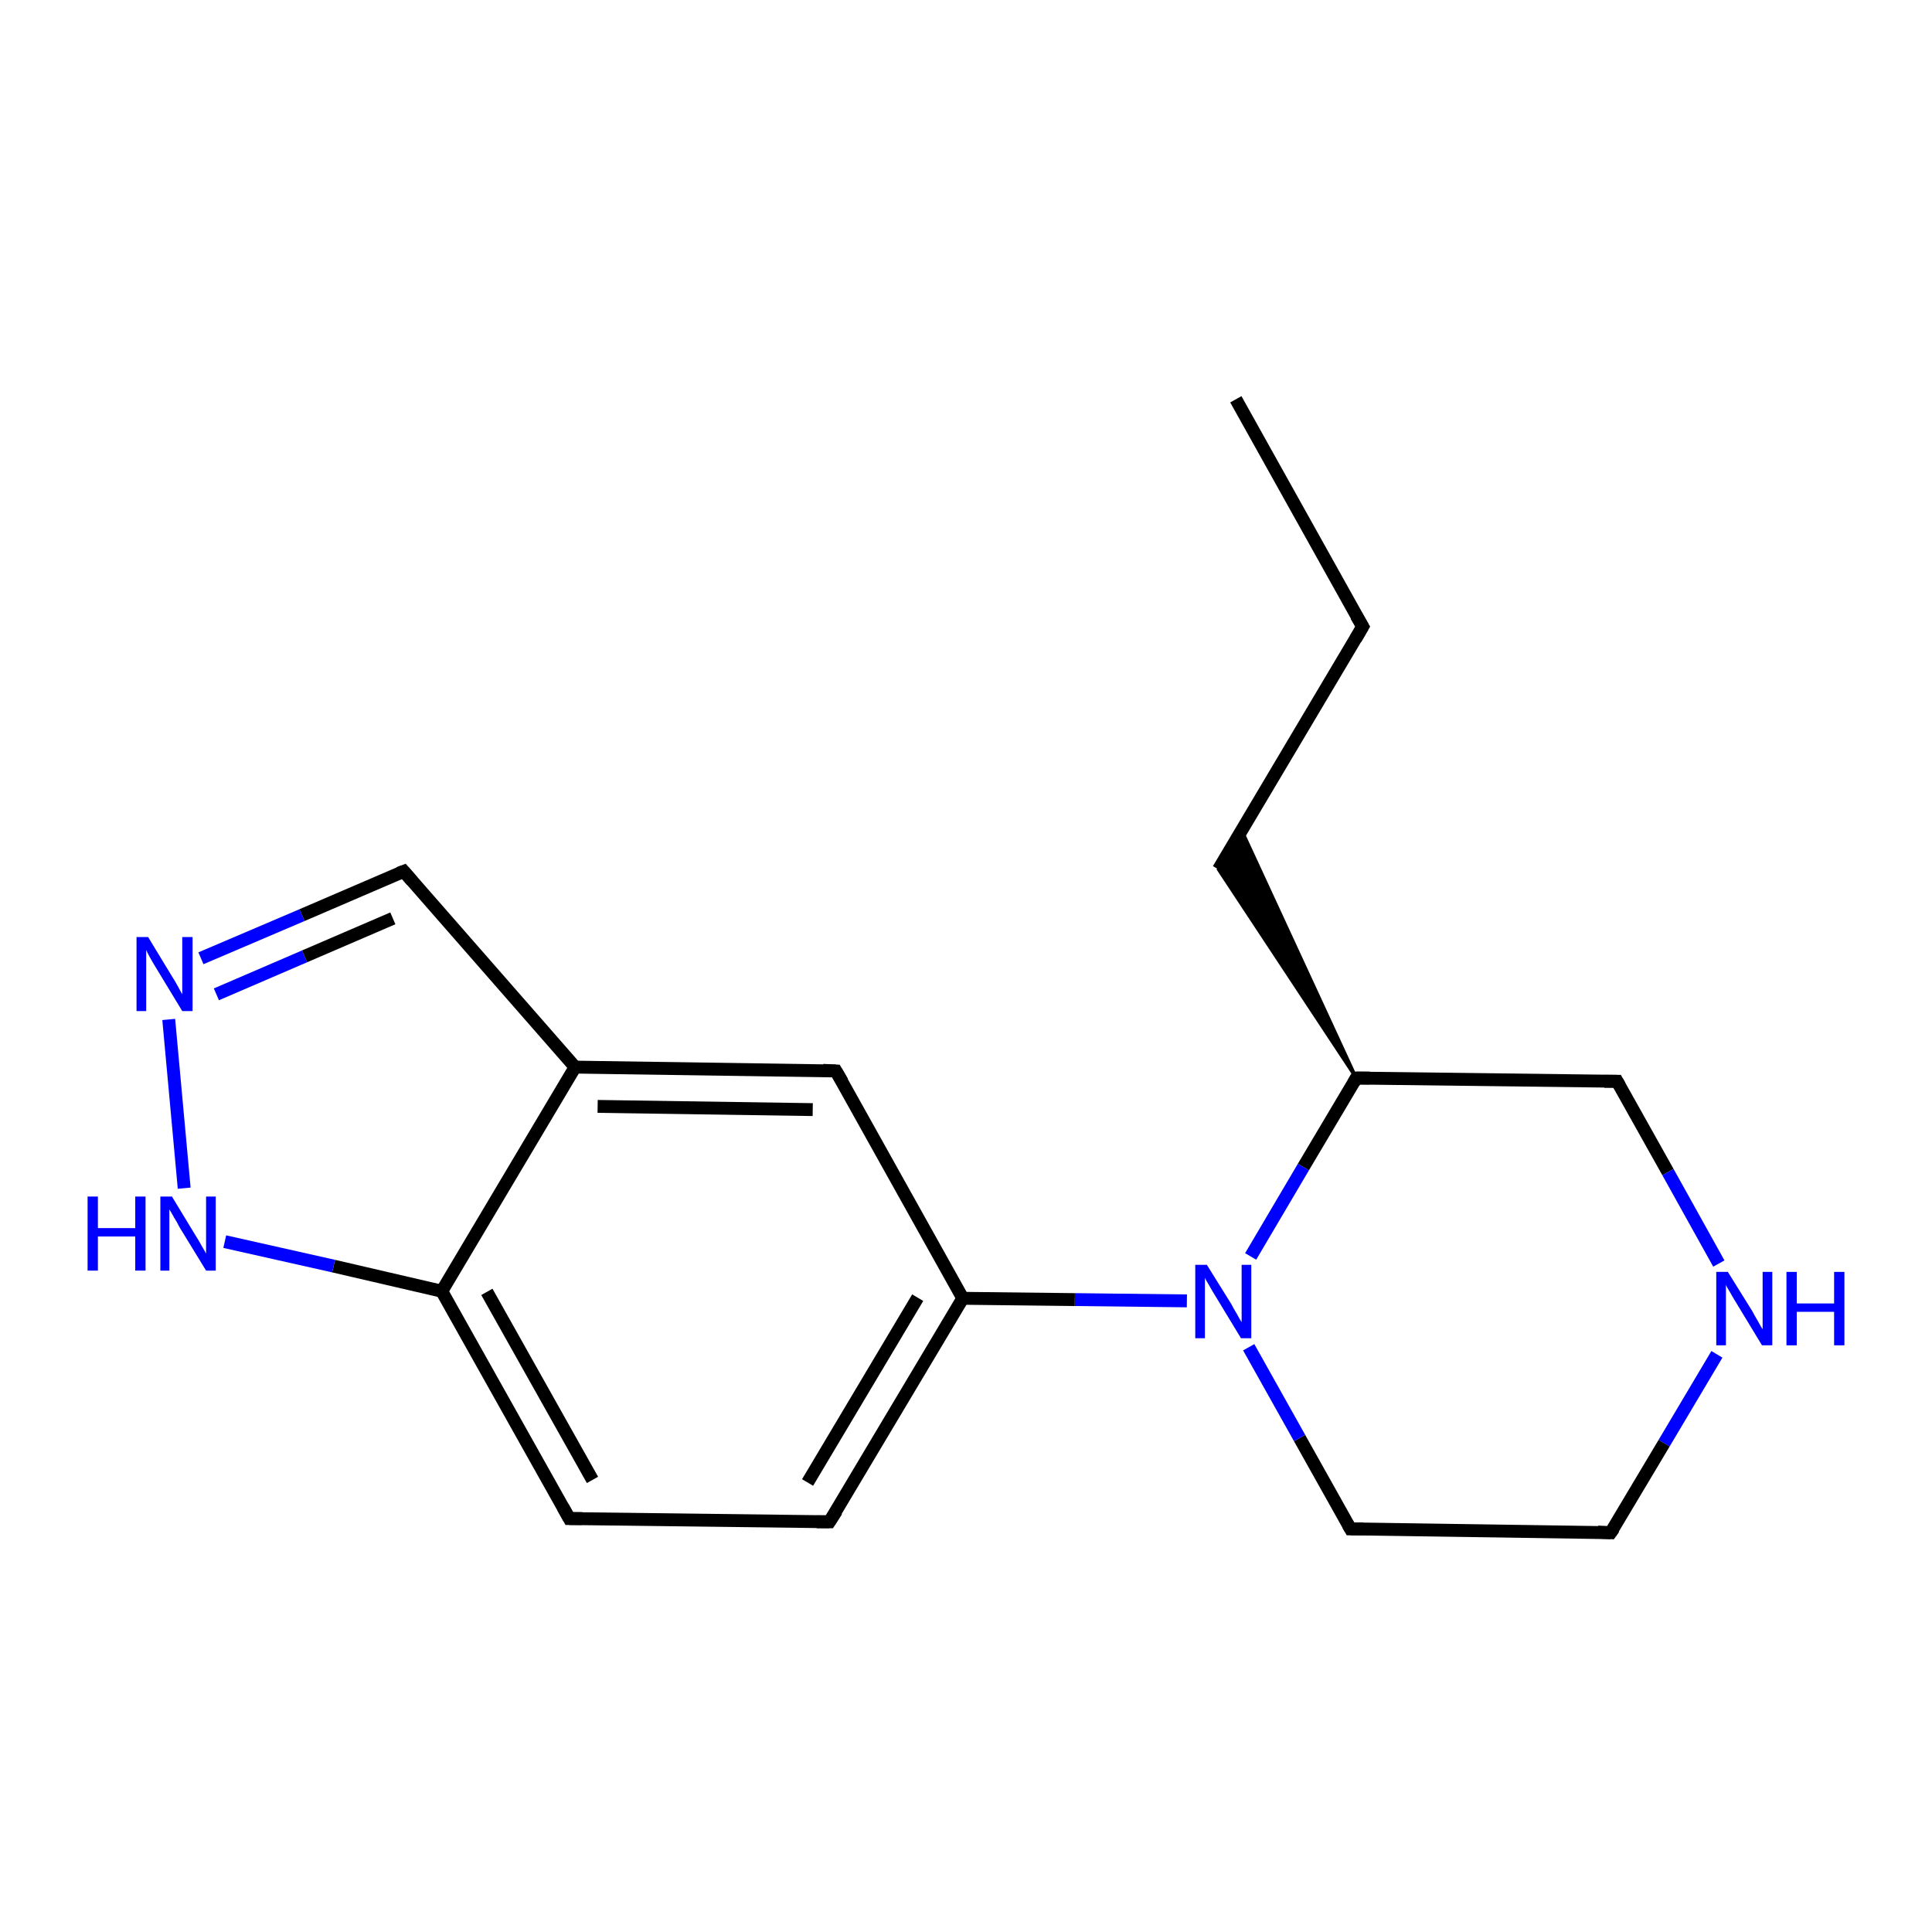 <?xml version='1.0' encoding='iso-8859-1'?>
<svg version='1.1' baseProfile='full'
              xmlns='http://www.w3.org/2000/svg'
                      xmlns:rdkit='http://www.rdkit.org/xml'
                      xmlns:xlink='http://www.w3.org/1999/xlink'
                  xml:space='preserve'
width='300px' height='300px' viewBox='0 0 300 300'>
<!-- END OF HEADER -->
<rect style='opacity:1.0;fill:#FFFFFF;stroke:none' width='300.0' height='300.0' x='0.0' y='0.0'> </rect>
<path class='bond-0 atom-0 atom-1' d='M 191.9,62.0 L 211.6,97.3' style='fill:none;fill-rule:evenodd;stroke:#000000;stroke-width:2.0px;stroke-linecap:butt;stroke-linejoin:miter;stroke-opacity:1' />
<path class='bond-1 atom-1 atom-2' d='M 211.6,97.3 L 189.2,135.0' style='fill:none;fill-rule:evenodd;stroke:#000000;stroke-width:2.0px;stroke-linecap:butt;stroke-linejoin:miter;stroke-opacity:1' />
<path class='bond-2 atom-3 atom-2' d='M 210.6,167.4 L 189.2,135.0 L 192.8,128.9 Z' style='fill:#000000;fill-rule:evenodd;fill-opacity:1;stroke:#000000;stroke-width:0.5px;stroke-linecap:butt;stroke-linejoin:miter;stroke-opacity:1;' />
<path class='bond-3 atom-3 atom-4' d='M 210.6,167.4 L 251.1,167.9' style='fill:none;fill-rule:evenodd;stroke:#000000;stroke-width:2.0px;stroke-linecap:butt;stroke-linejoin:miter;stroke-opacity:1' />
<path class='bond-4 atom-4 atom-5' d='M 251.1,167.9 L 259.0,182.0' style='fill:none;fill-rule:evenodd;stroke:#000000;stroke-width:2.0px;stroke-linecap:butt;stroke-linejoin:miter;stroke-opacity:1' />
<path class='bond-4 atom-4 atom-5' d='M 259.0,182.0 L 266.9,196.2' style='fill:none;fill-rule:evenodd;stroke:#0000FF;stroke-width:2.0px;stroke-linecap:butt;stroke-linejoin:miter;stroke-opacity:1' />
<path class='bond-5 atom-5 atom-6' d='M 266.6,210.3 L 258.4,224.1' style='fill:none;fill-rule:evenodd;stroke:#0000FF;stroke-width:2.0px;stroke-linecap:butt;stroke-linejoin:miter;stroke-opacity:1' />
<path class='bond-5 atom-5 atom-6' d='M 258.4,224.1 L 250.1,238.0' style='fill:none;fill-rule:evenodd;stroke:#000000;stroke-width:2.0px;stroke-linecap:butt;stroke-linejoin:miter;stroke-opacity:1' />
<path class='bond-6 atom-6 atom-7' d='M 250.1,238.0 L 209.7,237.4' style='fill:none;fill-rule:evenodd;stroke:#000000;stroke-width:2.0px;stroke-linecap:butt;stroke-linejoin:miter;stroke-opacity:1' />
<path class='bond-7 atom-7 atom-8' d='M 209.7,237.4 L 201.8,223.3' style='fill:none;fill-rule:evenodd;stroke:#000000;stroke-width:2.0px;stroke-linecap:butt;stroke-linejoin:miter;stroke-opacity:1' />
<path class='bond-7 atom-7 atom-8' d='M 201.8,223.3 L 193.9,209.2' style='fill:none;fill-rule:evenodd;stroke:#0000FF;stroke-width:2.0px;stroke-linecap:butt;stroke-linejoin:miter;stroke-opacity:1' />
<path class='bond-8 atom-8 atom-9' d='M 184.3,202.0 L 166.9,201.8' style='fill:none;fill-rule:evenodd;stroke:#0000FF;stroke-width:2.0px;stroke-linecap:butt;stroke-linejoin:miter;stroke-opacity:1' />
<path class='bond-8 atom-8 atom-9' d='M 166.9,201.8 L 149.5,201.6' style='fill:none;fill-rule:evenodd;stroke:#000000;stroke-width:2.0px;stroke-linecap:butt;stroke-linejoin:miter;stroke-opacity:1' />
<path class='bond-9 atom-9 atom-10' d='M 149.5,201.6 L 128.8,236.3' style='fill:none;fill-rule:evenodd;stroke:#000000;stroke-width:2.0px;stroke-linecap:butt;stroke-linejoin:miter;stroke-opacity:1' />
<path class='bond-9 atom-9 atom-10' d='M 142.5,201.5 L 125.4,230.2' style='fill:none;fill-rule:evenodd;stroke:#000000;stroke-width:2.0px;stroke-linecap:butt;stroke-linejoin:miter;stroke-opacity:1' />
<path class='bond-10 atom-10 atom-11' d='M 128.8,236.3 L 88.4,235.8' style='fill:none;fill-rule:evenodd;stroke:#000000;stroke-width:2.0px;stroke-linecap:butt;stroke-linejoin:miter;stroke-opacity:1' />
<path class='bond-11 atom-11 atom-12' d='M 88.4,235.8 L 68.6,200.5' style='fill:none;fill-rule:evenodd;stroke:#000000;stroke-width:2.0px;stroke-linecap:butt;stroke-linejoin:miter;stroke-opacity:1' />
<path class='bond-11 atom-11 atom-12' d='M 92.0,229.8 L 75.6,200.6' style='fill:none;fill-rule:evenodd;stroke:#000000;stroke-width:2.0px;stroke-linecap:butt;stroke-linejoin:miter;stroke-opacity:1' />
<path class='bond-12 atom-12 atom-13' d='M 68.6,200.5 L 51.8,196.6' style='fill:none;fill-rule:evenodd;stroke:#000000;stroke-width:2.0px;stroke-linecap:butt;stroke-linejoin:miter;stroke-opacity:1' />
<path class='bond-12 atom-12 atom-13' d='M 51.8,196.6 L 34.9,192.8' style='fill:none;fill-rule:evenodd;stroke:#0000FF;stroke-width:2.0px;stroke-linecap:butt;stroke-linejoin:miter;stroke-opacity:1' />
<path class='bond-13 atom-13 atom-14' d='M 28.6,184.5 L 26.2,158.3' style='fill:none;fill-rule:evenodd;stroke:#0000FF;stroke-width:2.0px;stroke-linecap:butt;stroke-linejoin:miter;stroke-opacity:1' />
<path class='bond-14 atom-14 atom-15' d='M 31.2,148.8 L 46.9,142.1' style='fill:none;fill-rule:evenodd;stroke:#0000FF;stroke-width:2.0px;stroke-linecap:butt;stroke-linejoin:miter;stroke-opacity:1' />
<path class='bond-14 atom-14 atom-15' d='M 46.9,142.1 L 62.7,135.3' style='fill:none;fill-rule:evenodd;stroke:#000000;stroke-width:2.0px;stroke-linecap:butt;stroke-linejoin:miter;stroke-opacity:1' />
<path class='bond-14 atom-14 atom-15' d='M 33.6,154.4 L 47.3,148.5' style='fill:none;fill-rule:evenodd;stroke:#0000FF;stroke-width:2.0px;stroke-linecap:butt;stroke-linejoin:miter;stroke-opacity:1' />
<path class='bond-14 atom-14 atom-15' d='M 47.3,148.5 L 61.0,142.6' style='fill:none;fill-rule:evenodd;stroke:#000000;stroke-width:2.0px;stroke-linecap:butt;stroke-linejoin:miter;stroke-opacity:1' />
<path class='bond-15 atom-15 atom-16' d='M 62.7,135.3 L 89.3,165.7' style='fill:none;fill-rule:evenodd;stroke:#000000;stroke-width:2.0px;stroke-linecap:butt;stroke-linejoin:miter;stroke-opacity:1' />
<path class='bond-16 atom-16 atom-17' d='M 89.3,165.7 L 129.8,166.3' style='fill:none;fill-rule:evenodd;stroke:#000000;stroke-width:2.0px;stroke-linecap:butt;stroke-linejoin:miter;stroke-opacity:1' />
<path class='bond-16 atom-16 atom-17' d='M 92.8,171.8 L 126.2,172.3' style='fill:none;fill-rule:evenodd;stroke:#000000;stroke-width:2.0px;stroke-linecap:butt;stroke-linejoin:miter;stroke-opacity:1' />
<path class='bond-17 atom-8 atom-3' d='M 194.2,195.1 L 202.4,181.2' style='fill:none;fill-rule:evenodd;stroke:#0000FF;stroke-width:2.0px;stroke-linecap:butt;stroke-linejoin:miter;stroke-opacity:1' />
<path class='bond-17 atom-8 atom-3' d='M 202.4,181.2 L 210.6,167.4' style='fill:none;fill-rule:evenodd;stroke:#000000;stroke-width:2.0px;stroke-linecap:butt;stroke-linejoin:miter;stroke-opacity:1' />
<path class='bond-18 atom-17 atom-9' d='M 129.8,166.3 L 149.5,201.6' style='fill:none;fill-rule:evenodd;stroke:#000000;stroke-width:2.0px;stroke-linecap:butt;stroke-linejoin:miter;stroke-opacity:1' />
<path class='bond-19 atom-16 atom-12' d='M 89.3,165.7 L 68.6,200.5' style='fill:none;fill-rule:evenodd;stroke:#000000;stroke-width:2.0px;stroke-linecap:butt;stroke-linejoin:miter;stroke-opacity:1' />
<path d='M 210.6,95.6 L 211.6,97.3 L 210.5,99.2' style='fill:none;stroke:#000000;stroke-width:2.0px;stroke-linecap:butt;stroke-linejoin:miter;stroke-opacity:1;' />
<path d='M 212.7,167.4 L 210.6,167.4 L 210.2,168.1' style='fill:none;stroke:#000000;stroke-width:2.0px;stroke-linecap:butt;stroke-linejoin:miter;stroke-opacity:1;' />
<path d='M 249.1,167.9 L 251.1,167.9 L 251.5,168.6' style='fill:none;stroke:#000000;stroke-width:2.0px;stroke-linecap:butt;stroke-linejoin:miter;stroke-opacity:1;' />
<path d='M 250.6,237.3 L 250.1,238.0 L 248.1,237.9' style='fill:none;stroke:#000000;stroke-width:2.0px;stroke-linecap:butt;stroke-linejoin:miter;stroke-opacity:1;' />
<path d='M 211.7,237.4 L 209.7,237.4 L 209.3,236.7' style='fill:none;stroke:#000000;stroke-width:2.0px;stroke-linecap:butt;stroke-linejoin:miter;stroke-opacity:1;' />
<path d='M 129.9,234.6 L 128.8,236.3 L 126.8,236.3' style='fill:none;stroke:#000000;stroke-width:2.0px;stroke-linecap:butt;stroke-linejoin:miter;stroke-opacity:1;' />
<path d='M 90.4,235.8 L 88.4,235.8 L 87.4,234.0' style='fill:none;stroke:#000000;stroke-width:2.0px;stroke-linecap:butt;stroke-linejoin:miter;stroke-opacity:1;' />
<path d='M 61.9,135.6 L 62.7,135.3 L 64.0,136.8' style='fill:none;stroke:#000000;stroke-width:2.0px;stroke-linecap:butt;stroke-linejoin:miter;stroke-opacity:1;' />
<path d='M 127.8,166.2 L 129.8,166.3 L 130.8,168.0' style='fill:none;stroke:#000000;stroke-width:2.0px;stroke-linecap:butt;stroke-linejoin:miter;stroke-opacity:1;' />
<path class='atom-5' d='M 268.3 197.5
L 272.1 203.6
Q 272.4 204.2, 273.0 205.2
Q 273.6 206.3, 273.7 206.4
L 273.7 197.5
L 275.2 197.5
L 275.2 208.9
L 273.6 208.9
L 269.6 202.3
Q 269.1 201.5, 268.6 200.6
Q 268.1 199.8, 268.0 199.5
L 268.0 208.9
L 266.5 208.9
L 266.5 197.5
L 268.3 197.5
' fill='#0000FF'/>
<path class='atom-5' d='M 277.4 197.5
L 279.0 197.5
L 279.0 202.4
L 284.8 202.4
L 284.8 197.5
L 286.4 197.5
L 286.4 208.9
L 284.8 208.9
L 284.8 203.7
L 279.0 203.7
L 279.0 208.9
L 277.4 208.9
L 277.4 197.5
' fill='#0000FF'/>
<path class='atom-8' d='M 187.4 196.4
L 191.2 202.5
Q 191.5 203.1, 192.1 204.1
Q 192.7 205.2, 192.8 205.3
L 192.8 196.4
L 194.3 196.4
L 194.3 207.8
L 192.7 207.8
L 188.7 201.2
Q 188.2 200.4, 187.7 199.5
Q 187.2 198.7, 187.1 198.4
L 187.1 207.8
L 185.6 207.8
L 185.6 196.4
L 187.4 196.4
' fill='#0000FF'/>
<path class='atom-13' d='M 13.6 185.8
L 15.2 185.8
L 15.2 190.7
L 21.0 190.7
L 21.0 185.8
L 22.6 185.8
L 22.6 197.3
L 21.0 197.3
L 21.0 192.0
L 15.2 192.0
L 15.2 197.3
L 13.6 197.3
L 13.6 185.8
' fill='#0000FF'/>
<path class='atom-13' d='M 26.7 185.8
L 30.4 191.9
Q 30.8 192.5, 31.4 193.6
Q 32.0 194.6, 32.0 194.7
L 32.0 185.8
L 33.5 185.8
L 33.5 197.3
L 32.0 197.3
L 27.9 190.6
Q 27.5 189.8, 27.0 189.0
Q 26.5 188.1, 26.3 187.8
L 26.3 197.3
L 24.9 197.3
L 24.9 185.8
L 26.7 185.8
' fill='#0000FF'/>
<path class='atom-14' d='M 23.0 145.5
L 26.7 151.6
Q 27.1 152.2, 27.7 153.3
Q 28.3 154.4, 28.3 154.4
L 28.3 145.5
L 29.9 145.5
L 29.9 157.0
L 28.3 157.0
L 24.3 150.4
Q 23.8 149.6, 23.3 148.7
Q 22.8 147.8, 22.7 147.5
L 22.7 157.0
L 21.2 157.0
L 21.2 145.5
L 23.0 145.5
' fill='#0000FF'/>
</svg>

